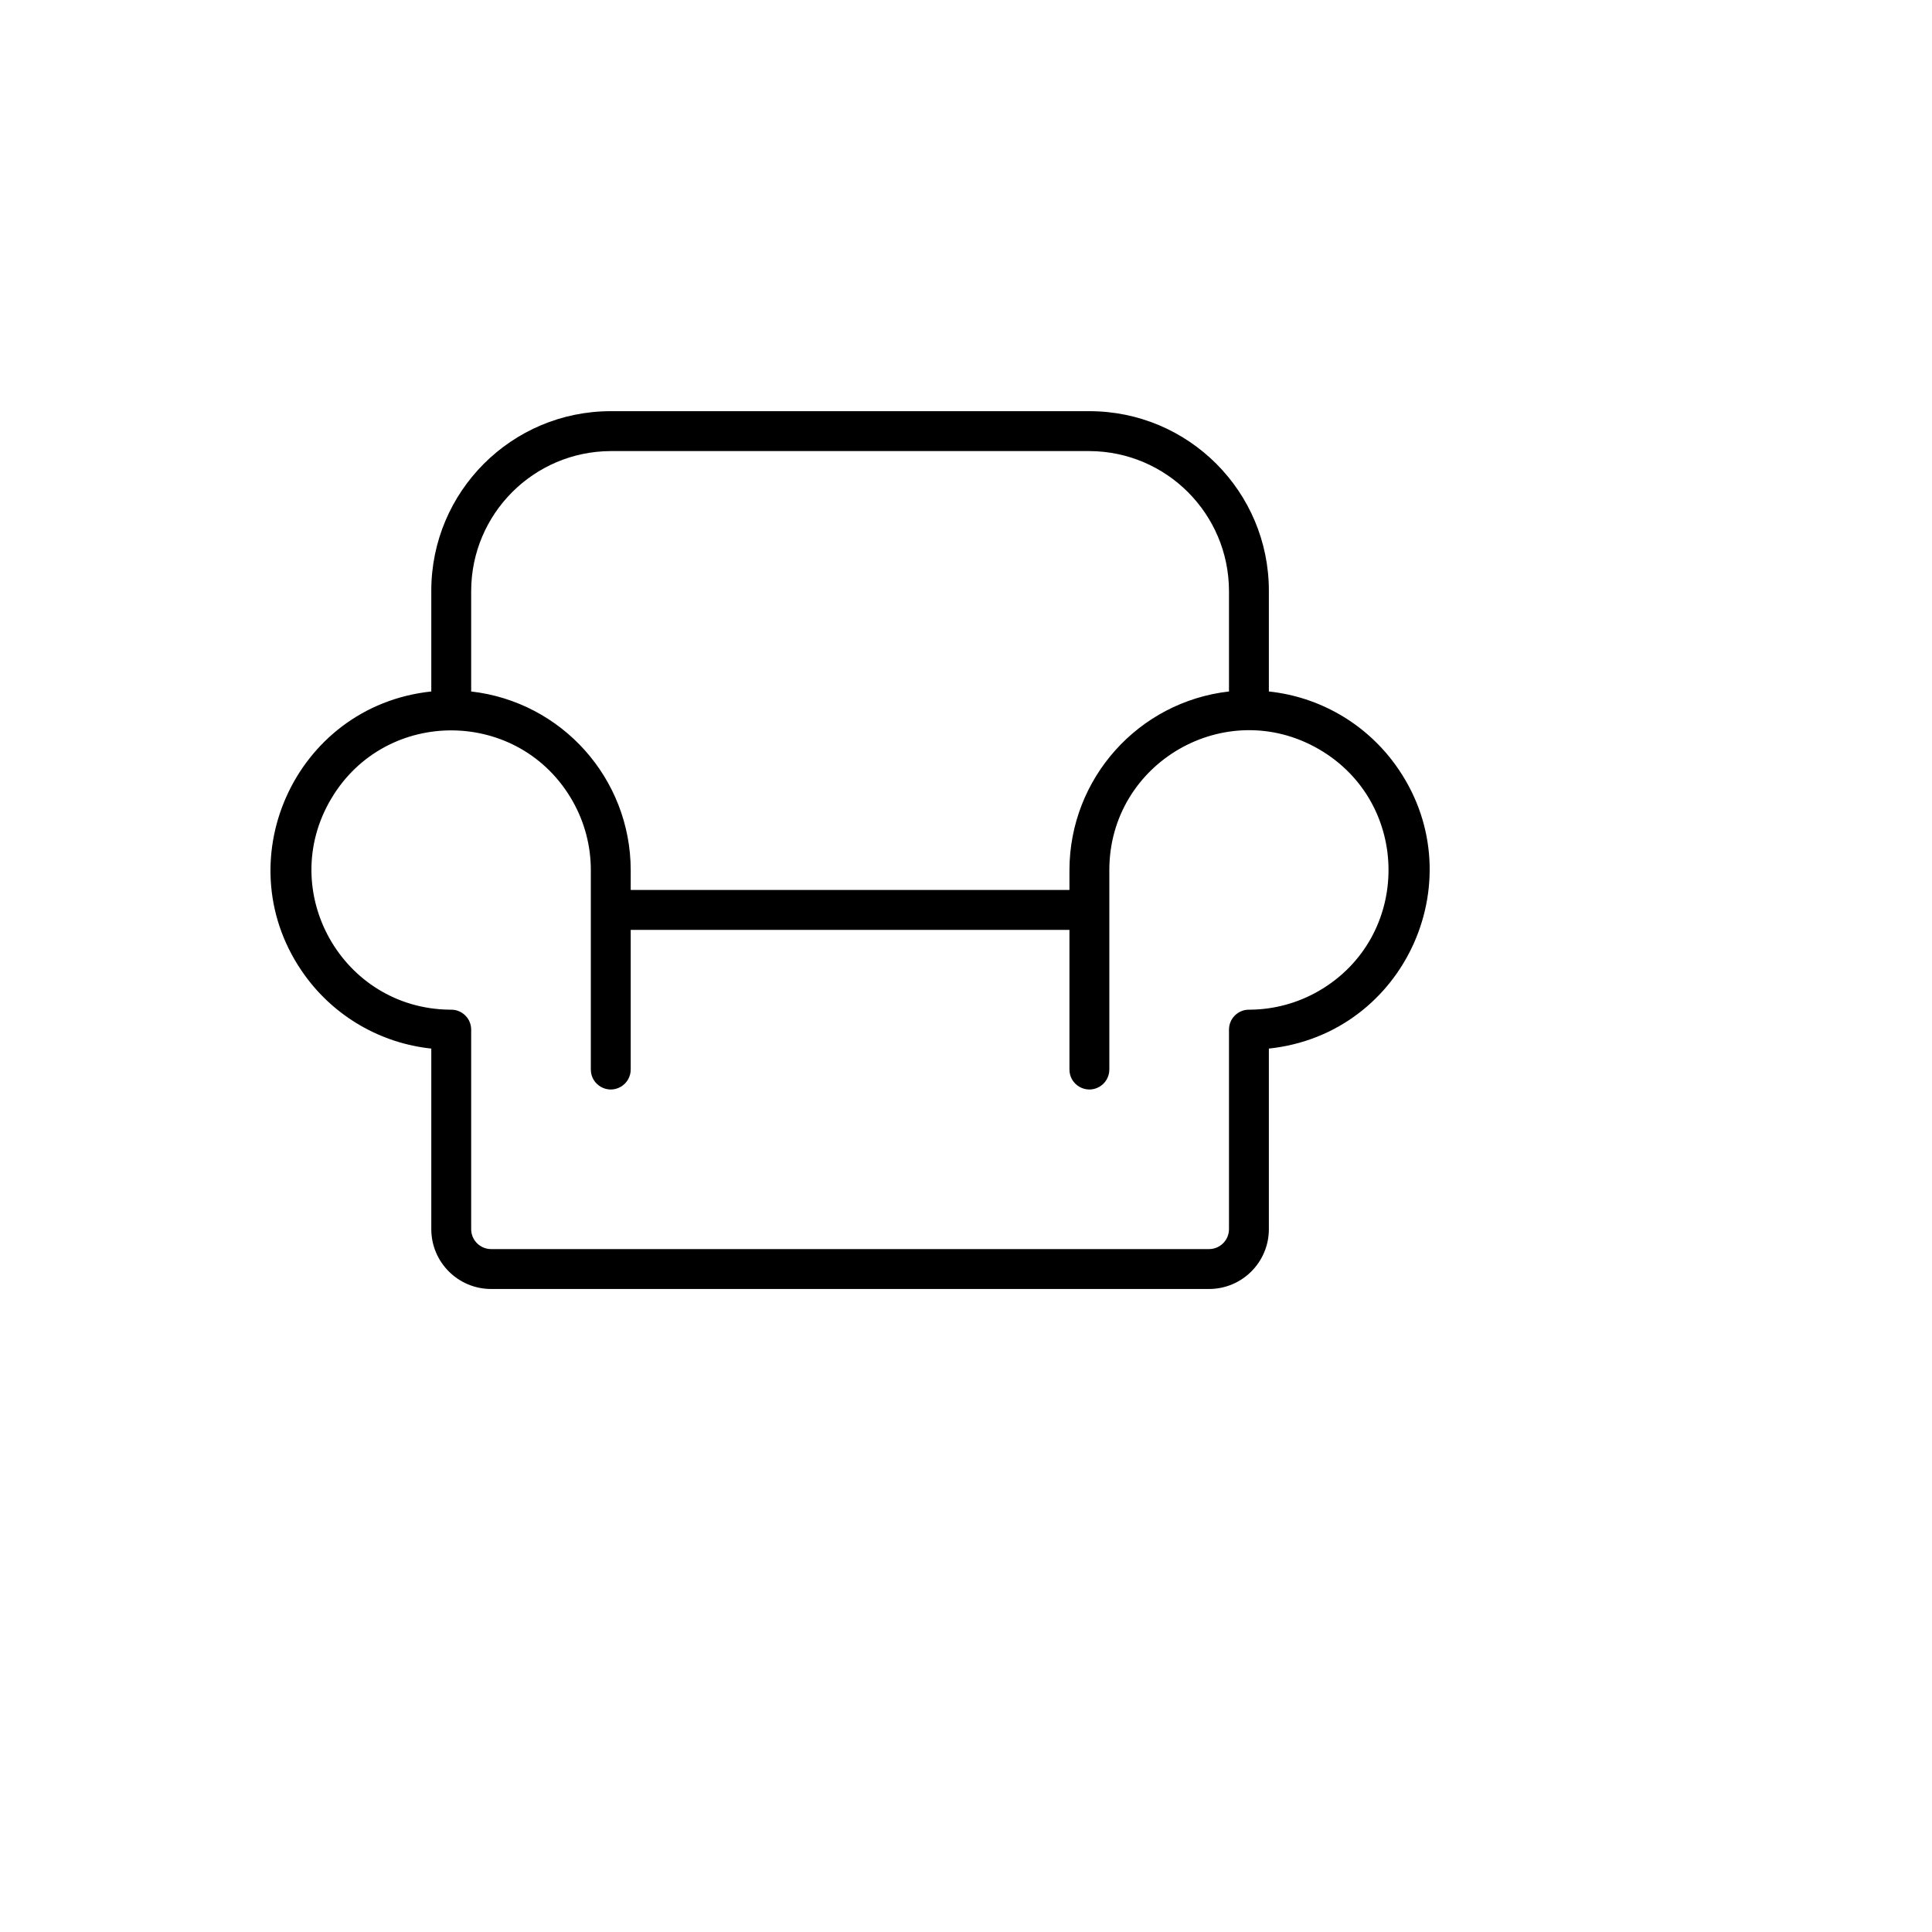 <svg xmlns="http://www.w3.org/2000/svg" version="1.1" xmlns:xlink="http://www.w3.org/1999/xlink" width="100%" height="100%" id="svgWorkerArea" viewBox="-25 -25 625 625" xmlns:idraw="https://idraw.muisca.co" style="background: white;"><defs id="defsdoc"><pattern id="patternBool" x="0" y="0" width="10" height="10" patternUnits="userSpaceOnUse" patternTransform="rotate(35)"><circle cx="5" cy="5" r="4" style="stroke: none;fill: #ff000070;"></circle></pattern></defs><g id="fileImp-85085263" class="cosito"><path id="pathImp-897661917" class="grouped" d="M385.478 198.692C385.478 198.692 385.478 166.101 385.478 166.101 385.478 134.021 359.483 108.016 327.416 108.016 327.416 108.016 172.584 108.016 172.584 108.016 140.517 108.016 114.522 134.021 114.522 166.101 114.522 166.101 114.522 198.692 114.522 198.692 70.073 203.399 47.387 254.475 73.685 290.63 83.35 303.916 98.187 312.486 114.522 314.215 114.522 314.215 114.522 372.622 114.522 372.622 114.522 383.315 123.187 391.984 133.876 391.984 133.876 391.984 366.124 391.984 366.124 391.984 376.813 391.984 385.478 383.315 385.478 372.622 385.478 372.622 385.478 314.215 385.478 314.215 429.926 309.509 452.613 258.432 426.315 222.278 416.65 208.992 401.813 200.422 385.478 198.692 385.478 198.692 385.478 198.692 385.478 198.692M172.584 120.924C172.584 120.924 327.416 120.924 327.416 120.924 352.32 121.013 372.487 141.187 372.576 166.101 372.576 166.101 372.576 198.692 372.576 198.692 343.211 202.05 321.019 226.886 320.965 256.454 320.965 256.454 320.965 262.908 320.965 262.908 320.965 262.908 179.035 262.908 179.035 262.908 179.035 262.908 179.035 256.454 179.035 256.454 178.981 226.886 156.79 202.05 127.424 198.692 127.424 198.692 127.424 166.101 127.424 166.101 127.513 141.187 147.68 121.013 172.584 120.924 172.584 120.924 172.584 120.924 172.584 120.924M379.511 301.63C379.511 301.63 379.027 301.63 379.027 301.63 375.464 301.63 372.576 304.52 372.576 308.084 372.576 308.084 372.576 372.622 372.576 372.622 372.576 376.187 369.687 379.076 366.124 379.076 366.124 379.076 133.876 379.076 133.876 379.076 130.313 379.076 127.424 376.187 127.424 372.622 127.424 372.622 127.424 308.084 127.424 308.084 127.424 308.084 127.424 308.084 127.424 308.084 127.424 304.52 124.536 301.63 120.973 301.63 120.973 301.63 120.489 301.63 120.489 301.63 85.727 301.258 64.404 263.38 82.108 233.45 99.811 203.52 143.263 203.986 160.322 234.289 164.131 241.055 166.132 248.689 166.132 256.454 166.132 256.454 166.132 320.992 166.132 320.992 166.132 325.96 171.508 329.065 175.81 326.581 177.805 325.428 179.035 323.298 179.035 320.992 179.035 320.992 179.035 275.815 179.035 275.815 179.035 275.815 320.965 275.815 320.965 275.815 320.965 275.815 320.965 320.992 320.965 320.992 320.965 325.96 326.341 329.065 330.642 326.581 332.638 325.428 333.868 323.298 333.868 320.992 333.868 320.992 333.868 256.454 333.868 256.454 333.87 221.677 371.504 199.943 401.609 217.334 431.714 234.724 431.712 278.195 401.605 295.582 394.882 299.464 387.273 301.547 379.511 301.63 379.511 301.63 379.511 301.63 379.511 301.63"></path></g></svg>